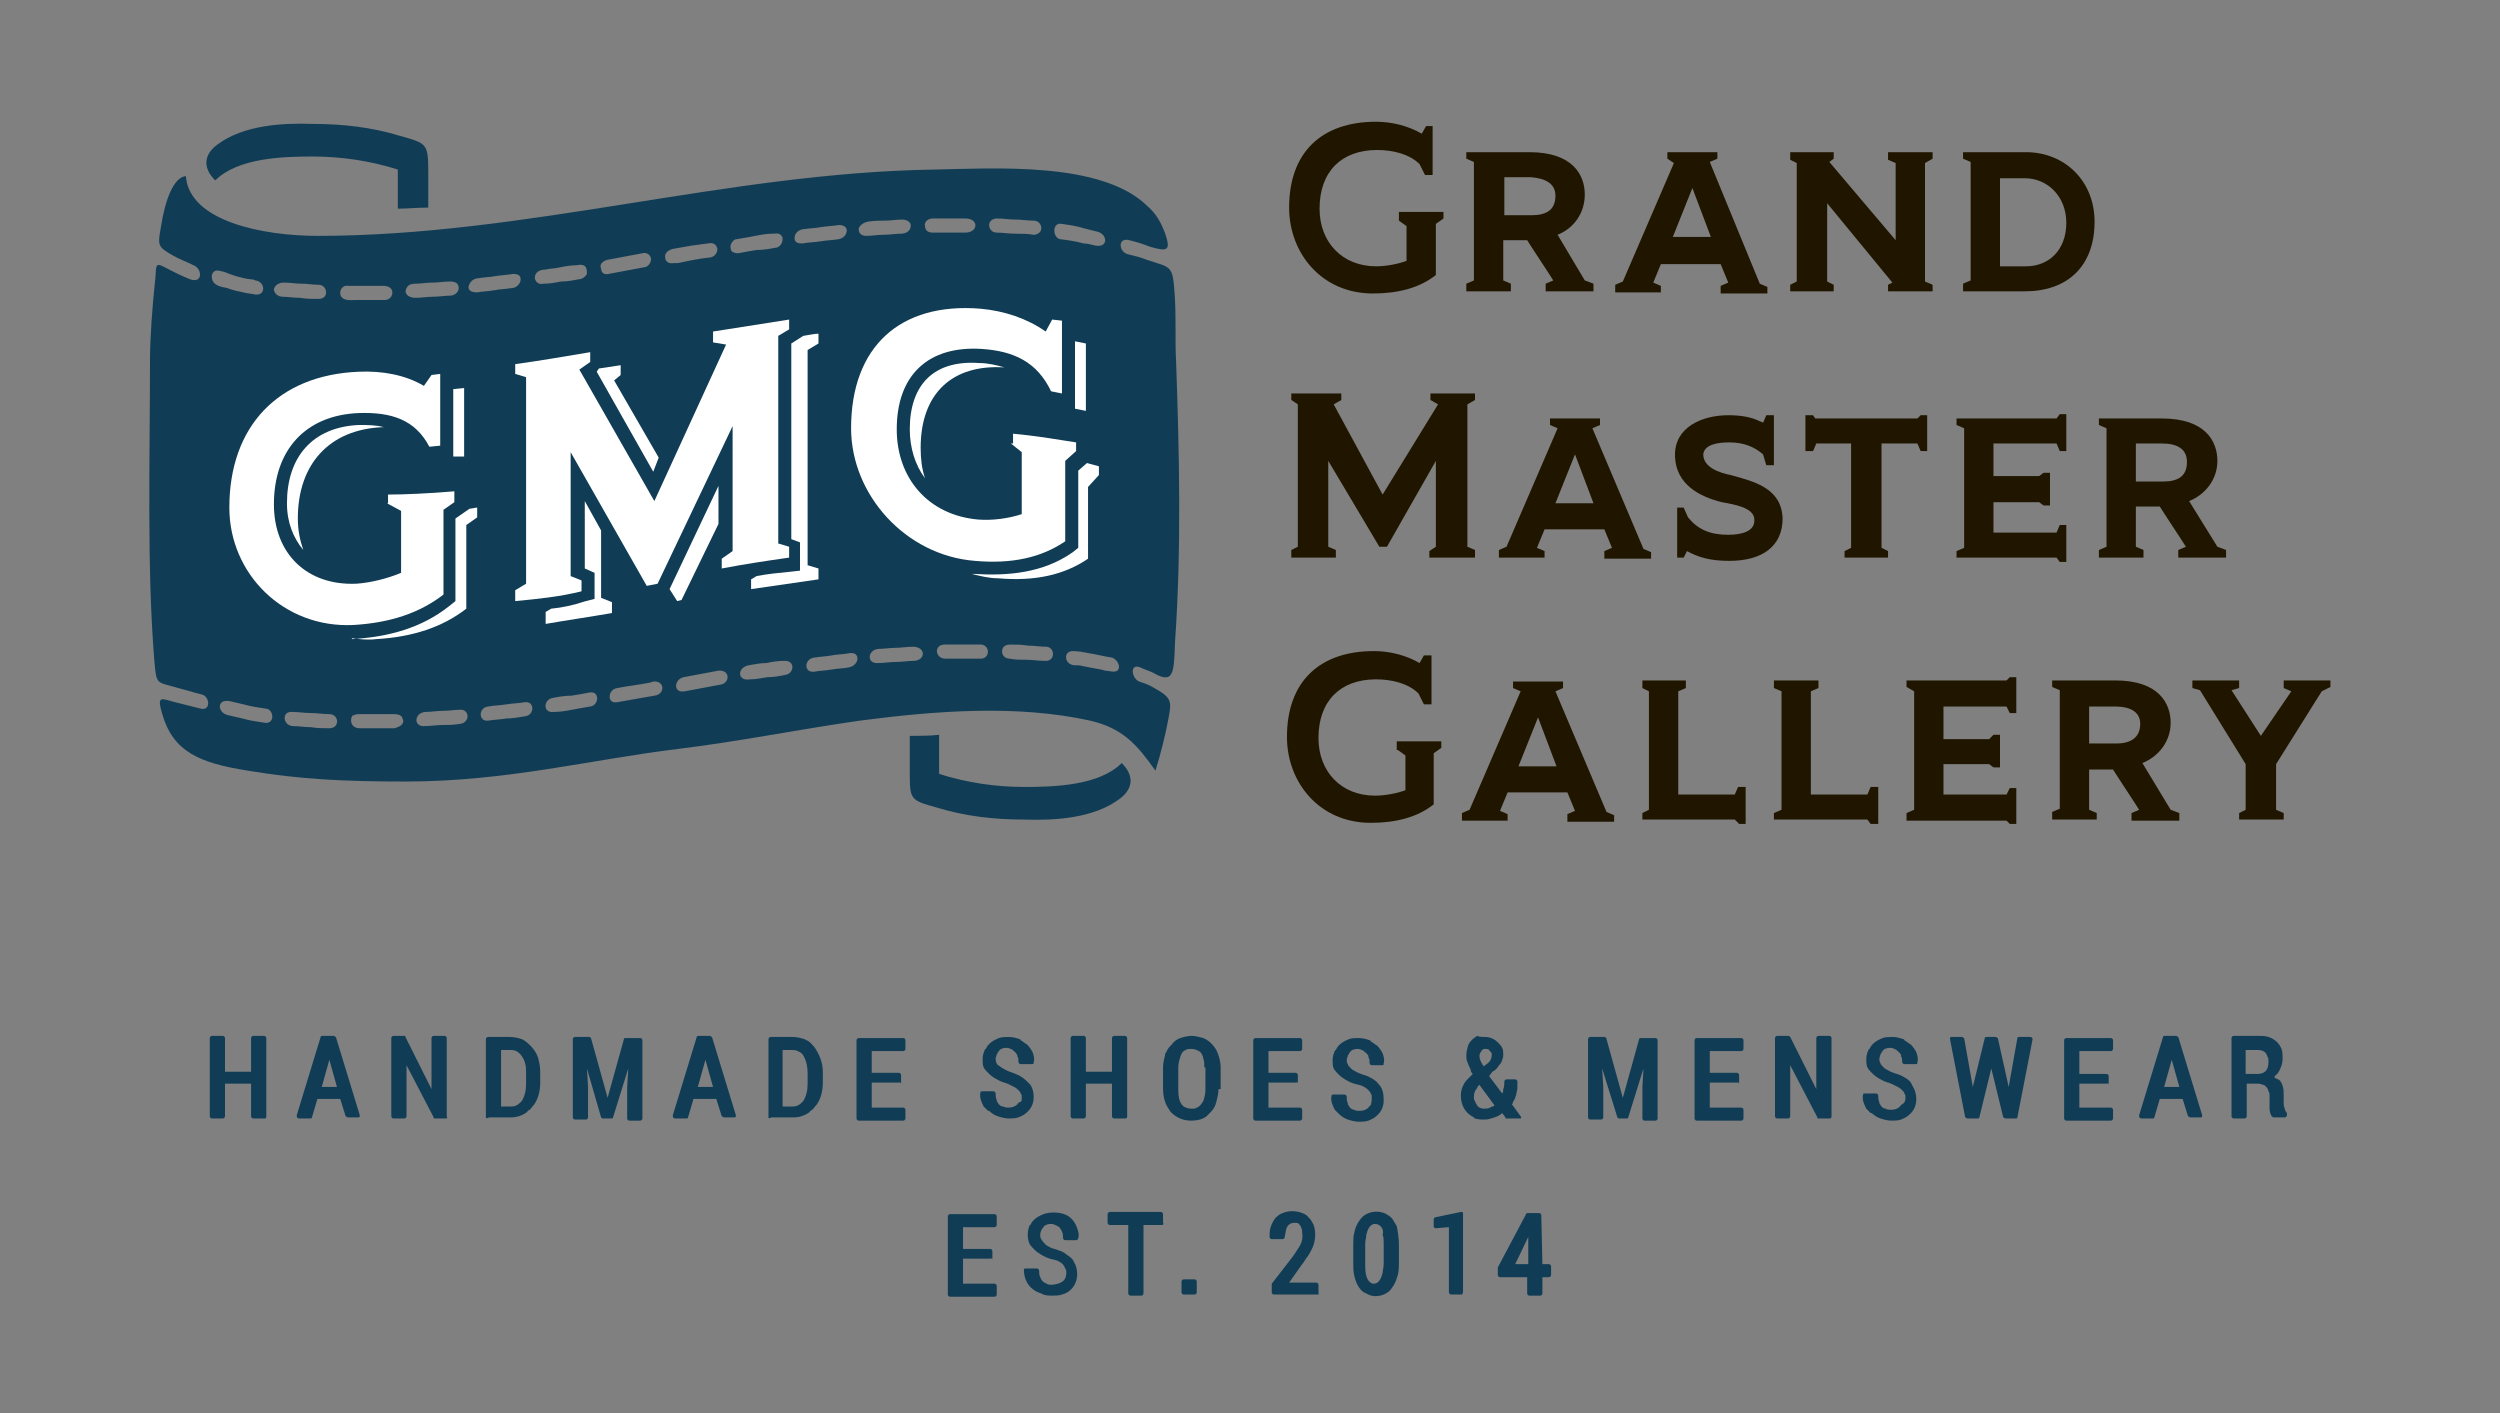 <?xml version="1.0" encoding="UTF-8" standalone="no"?> <!-- Generator: Adobe Illustrator 20.1.0, SVG Export Plug-In . SVG Version: 6.00 Build 0) --> <svg xmlns="http://www.w3.org/2000/svg" xmlns:xlink="http://www.w3.org/1999/xlink" id="Layer_3" x="0px" y="0px" viewBox="0 0 230 130" style="enable-background:new 0 0 230 130;" xml:space="preserve"><rect x="0" y="0" width="230" height="130" fill="#808080" stroke="none"/> <style type="text/css"> .st0{fill-rule:evenodd;clip-rule:evenodd;fill:#201600;} .st1{fill-rule:evenodd;clip-rule:evenodd;fill:#103D55;} .st2{fill:#103D55;} .st3{fill:#FFFFFF;} </style> <g id="Слой_1"> <g> <path class="st0" d="M128.6,69l0.7,0.5v3.2c-0.8,0.3-1.9,0.5-2.8,0.5c-3.1,0-5.2-2.2-5.2-5.3c0-3.4,2-5.4,5.3-5.4 c1.5,0,3,0.4,3.9,1.3l0.5,1h0.7v-4.5H131l-0.4,0.7c-1.2-0.7-2.7-1.1-4.2-1.1c-5,0-8,2.8-8,7.9c0,4.2,3,7.9,7.7,7.9 c2.3,0,4.3-0.5,5.8-1.7c0-1.9,0-2.8,0-4.7l0.7-0.5v-0.6h-4.1V69z"></path> <path class="st0" d="M146.5,39.4l0.7-0.3v-0.6h-4.6v0.6l0.7,0.3l-4.7,10.9l-0.7,0.3v0.7l4.2,0v-0.6l-0.7-0.3l0.7-1.7l5.5,0 l0.7,1.7l-0.7,0.3v0.7l4.3,0v-0.6l-0.7-0.3L146.5,39.4L146.5,39.4z M143.1,46.3l1.8-4.5l1.7,4.5H143.1z"></path> <path class="st0" d="M143.1,63.6l0.7-0.3v-0.6h-4.6v0.6l0.7,0.3l-4.7,10.9l-0.7,0.3v0.7l4.2,0v-0.6l-0.7-0.3l0.7-1.7l5.5,0 l0.7,1.7l-0.7,0.3v0.7l4.3,0v-0.6l-0.7-0.3L143.1,63.6L143.1,63.6z M139.7,70.5l1.8-4.5l1.7,4.5H139.7z"></path> <path class="st0" d="M128.7,20.3l0.7,0.5V24c-0.8,0.3-1.9,0.5-2.8,0.5c-3.1,0-5.2-2.2-5.2-5.3c0-3.4,2-5.4,5.3-5.4 c1.5,0,3,0.4,3.9,1.3l0.5,1h0.7v-4.5h-0.6l-0.4,0.7c-1.2-0.7-2.7-1.1-4.2-1.1c-5,0-8,2.8-8,7.9c0,4.2,3,7.9,7.7,7.9 c2.3,0,4.3-0.5,5.8-1.7c0-1.9,0-2.8,0-4.7l0.7-0.5v-0.6h-4.1V20.3z"></path> <path class="st0" d="M143.3,21.6c1.5-0.6,2.5-2,2.5-3.7c0-1.8-1.1-3.9-5.1-3.9l-5.8,0v0.6l0.7,0.3v10.9l-0.7,0.3v0.7l4.1,0v-0.7 l-0.7-0.3v-3.7h2.2c0.3,0.5,2.1,3.2,2.4,3.7l-0.7,0.3v0.7l4.4,0v-0.7l-0.8-0.3L143.3,21.6L143.3,21.6z M143.1,18 c0,1.3-0.8,1.8-2.2,1.8h-2.5v-3.5h2.4C142.2,16.4,143.1,16.9,143.1,18L143.1,18z"></path> <polygon class="st0" points="177.1,15 177.8,14.6 177.8,14 173.7,14 173.7,14.7 174.4,15 174.4,22.1 168.3,14.9 168.7,14.6 168.7,14 164.7,14 164.7,14.7 165.3,15 165.3,25.9 164.7,26.2 164.7,26.8 168.7,26.8 168.7,26.2 168.1,25.9 168.1,18.7 174.1,26 173.7,26.2 173.7,26.8 177.8,26.8 177.8,26.2 177.1,25.9 "></polygon> <path class="st0" d="M186.4,14h-5.8v0.6l0.7,0.3v10.9l-0.7,0.3v0.7h5.7c3.9,0,6.4-2.3,6.4-6.4C192.7,16.6,189.9,14,186.4,14 L186.4,14L186.4,14z M184,16.4h2.3c2,0,3.8,1.6,3.8,4.1c0,2.5-1.6,4-3.7,4H184V16.4z"></path> <polygon class="st0" points="135,37.2 135.7,36.8 135.7,36.2 131.6,36.2 131.6,36.8 132.3,37.2 127.2,45.5 122.7,37.2 123.4,36.8 123.4,36.2 118.8,36.2 118.8,36.8 119.4,37.2 119.4,50.3 118.8,50.6 118.8,51.3 122.9,51.3 122.9,50.6 122.2,50.3 122.2,42.4 126.9,50.3 127.6,50.3 132.1,42.4 132.1,50.3 131.5,50.7 131.5,51.3 135.7,51.3 135.7,50.6 135,50.3 "></polygon> <path class="st0" d="M159.2,43.7c-1-0.2-2.5-0.7-2.5-1.9c0.1-0.9,1.3-1.1,2.4-1.1c1.3,0,2.3,0.4,3.1,1.1l0.3,1h0.7v-4.6h-0.7 l-0.3,0.7c-0.1-0.1-0.1-0.1-0.2-0.1c-0.8-0.4-1.7-0.6-3-0.6c-2.4,0-5,1.1-4.9,3.8c0.1,2.6,2.3,3.7,4.3,4.2c1.1,0.2,3.1,0.5,3,1.7 c0,1-1.2,1.3-2.4,1.3c-1.7,0-2.8-0.5-3.7-1.6l-0.4-0.9h-0.6l0,4.6h0.6l0.3-0.6c1.1,0.6,2.2,0.9,3.9,0.9c3.1,0,4.9-1.4,4.9-3.9 C163.9,44.9,161.4,44.3,159.2,43.7L159.2,43.7z"></path> <polygon class="st0" points="176.7,38.2 176.4,38.5 167,38.5 166.8,38.2 166.1,38.2 166.1,41.5 166.8,41.5 167.1,40.8 170.3,40.8 170.3,50.4 169.7,50.7 169.7,51.3 173.7,51.3 173.7,50.7 173.1,50.4 173.1,40.8 176.4,40.8 176.7,41.5 177.3,41.5 177.3,38.2 "></polygon> <polygon class="st0" points="189.5,38.1 189.2,38.5 180,38.5 180,39.1 180.7,39.4 180.7,50.4 180,50.7 180,51.3 189.2,51.3 189.5,51.7 190.1,51.7 190.1,48.3 189.5,48.3 189.2,49 183.4,49 183.4,46.2 187.6,46.2 188,46.5 188.6,46.5 188.6,43.5 188,43.5 187.6,43.8 183.4,43.8 183.4,40.8 189.2,40.8 189.5,41.5 190.1,41.5 190.1,38.1 "></polygon> <polygon class="st0" points="159.9,72.4 159.6,73.1 154.4,73.1 154.4,63.6 155.1,63.3 155.1,62.6 151.1,62.6 151.1,63.3 151.7,63.6 151.7,74.5 151.1,74.8 151.1,75.4 159.6,75.4 160,75.8 160.6,75.8 160.6,72.4 "></polygon> <polygon class="st0" points="210.1,62.6 210.1,63.3 210.8,63.6 208,67.7 205.3,63.5 206,63.3 206,62.6 201.7,62.6 201.7,63.3 202.4,63.5 206.6,70.3 206.6,74.5 206,74.8 206,75.4 210.1,75.4 210.1,74.8 209.4,74.5 209.4,70.3 213.6,63.6 214.4,63.2 214.4,62.6 "></polygon> <polygon class="st0" points="172.1,72.4 171.8,73.1 166.6,73.1 166.6,63.6 167.3,63.3 167.3,62.6 163.2,62.6 163.2,63.3 163.9,63.6 163.9,74.5 163.2,74.8 163.2,75.4 171.8,75.4 172.1,75.8 172.8,75.8 172.8,72.4 "></polygon> <path class="st0" d="M157.3,14.9l0.7-0.3V14h-4.6v0.6L154,15l-4.7,10.9l-0.7,0.3v0.7l4.2,0v-0.6l-0.7-0.3l0.7-1.7l5.5,0l0.7,1.7 l-0.7,0.3v0.7l4.3,0v-0.6l-0.7-0.3L157.3,14.9L157.3,14.9z M153.9,21.8l1.8-4.5l1.7,4.5H153.9z"></path> <polygon class="st0" points="184.9,62.3 184.6,62.6 175.4,62.6 175.4,63.2 176.1,63.6 176.1,74.5 175.4,74.8 175.4,75.5 184.6,75.5 184.9,75.8 185.5,75.8 185.5,72.5 184.9,72.5 184.6,73.1 178.8,73.1 178.8,70.3 183,70.3 183.4,70.6 184,70.6 184,67.6 183.4,67.6 183,68 178.8,68 178.8,65 184.6,65 184.9,65.6 185.5,65.6 185.5,62.3 "></polygon> <path class="st0" d="M197.1,70.2c1.5-0.6,2.6-2,2.6-3.7c0-1.8-1.1-3.9-5.1-3.9l-5.8,0v0.6l0.7,0.3v10.9l-0.7,0.3v0.7l4.1,0v-0.6 l-0.7-0.3v-3.7h2.2c0.3,0.5,2.1,3.2,2.4,3.7l-0.7,0.3v0.7l4.4,0v-0.7l-0.8-0.3L197.1,70.2L197.1,70.2z M196.9,66.6 c0,1.2-0.8,1.8-2.2,1.8h-2.5V65h2.4C196,65,196.9,65.5,196.9,66.6L196.9,66.6z"></path> <path class="st0" d="M201.4,46.1c1.5-0.6,2.6-2,2.6-3.7c0-1.8-1.1-3.9-5.1-3.9l-5.8,0v0.6l0.7,0.3v10.9l-0.7,0.3v0.7l4.1,0v-0.7 l-0.7-0.3v-3.7h2.2c0.3,0.5,2.1,3.2,2.4,3.7l-0.7,0.3v0.7l4.4,0v-0.7l-0.8-0.3L201.4,46.1L201.4,46.1z M201.2,42.5 c0,1.3-0.8,1.8-2.2,1.8h-2.5v-3.5h2.4C200.3,40.8,201.2,41.3,201.2,42.5L201.2,42.5z"></path> <path class="st1" d="M29.6,100H31l-0.7-2.5L29.6,100L29.6,100z M139.4,116.3h1.2v-2.5L139.4,116.3L139.4,116.3z M141.9,116.3h0.6 c0.1,0,0.2,0.1,0.2,0.2v0.8c0,0.1-0.1,0.2-0.2,0.2h-0.6v1.5c0,0.1-0.1,0.2-0.2,0.2h-1c-0.1,0-0.2-0.1-0.2-0.2v-1.5h-2.5 c-0.1,0-0.2-0.1-0.2-0.2v-0.6c0,0,0-0.1,0-0.1l2.6-4.9c0-0.1,0.1-0.1,0.2-0.1h1c0.1,0,0.2,0.1,0.2,0.2L141.9,116.3L141.9,116.3z M134.5,119.1h-1c-0.1,0-0.2-0.1-0.2-0.2v-6l-1.2,0.1c-0.1,0-0.2-0.1-0.2-0.1c0-0.2,0-0.4,0-0.7c0-0.1,0.1-0.2,0.1-0.2l2.4-0.5 c0.1,0,0.2,0,0.2,0.1c0,0,0,0,0,0v7.2C134.6,119,134.5,119.1,134.5,119.1L134.5,119.1L134.5,119.1z M127,112.8 c-0.1-0.1-0.3-0.2-0.5-0.2c-0.5,0-0.7,0.6-0.8,1c0,0.3-0.1,0.5-0.1,0.8v1.9c0,0.5,0,1.4,0.5,1.7c0.1,0.1,0.2,0.1,0.3,0.1 c0.5,0,0.7-0.6,0.8-1c0-0.2,0.1-0.5,0.1-0.8v-1.9c0-0.3,0-0.6-0.1-0.8C127.3,113.3,127.2,113,127,112.8L127,112.8L127,112.8z M128.7,114.5v1.6c0,0.5,0,1-0.2,1.5c-0.1,0.4-0.4,0.9-0.7,1.2c-0.6,0.5-1.5,0.6-2.1,0.2c-0.3-0.1-0.5-0.3-0.7-0.6 c-0.2-0.3-0.3-0.6-0.4-1c-0.1-0.4-0.1-0.8-0.1-1.3v-1.6c0-0.4,0-0.8,0.1-1.1c0.1-0.6,0.4-1.1,0.8-1.5c0.6-0.5,1.6-0.6,2.3-0.1 c0.2,0.1,0.4,0.3,0.5,0.5c0.1,0.2,0.2,0.3,0.3,0.5C128.6,113.3,128.7,113.9,128.7,114.5L128.7,114.5z M121.2,119.1h-4 c-0.1,0-0.2-0.1-0.2-0.2v-0.7c0,0,0-0.1,0-0.1l1.4-1.8c0.4-0.5,0.7-0.9,1-1.4c0.3-0.4,0.5-0.9,0.4-1.5c0-0.3-0.1-0.6-0.3-0.8l0,0 c-0.1-0.1-0.2-0.1-0.4-0.1c-0.5,0-0.7,0.3-0.8,0.7c0,0.2-0.1,0.4-0.1,0.6c0,0.1-0.1,0.2-0.2,0.2l-1,0c-0.1,0-0.2-0.1-0.2-0.2 c0-0.3,0-0.6,0.1-0.9c0.1-0.3,0.2-0.5,0.4-0.8c0.2-0.2,0.4-0.4,0.7-0.5c0.7-0.3,1.6-0.2,2.2,0.2c0.2,0.2,0.4,0.4,0.5,0.6 c0.2,0.3,0.3,0.7,0.3,1.2c0,0.4-0.1,0.9-0.3,1.3l0,0c-0.1,0.2-0.2,0.4-0.4,0.7c-0.2,0.2-0.3,0.5-0.5,0.7l-1.2,1.7h2.5 c0.1,0,0.2,0.1,0.2,0.2v0v0.8C121.4,119,121.3,119.1,121.2,119.1L121.2,119.1L121.2,119.1z M109.9,119.1h-1 c-0.1,0-0.2-0.1-0.2-0.2v-1c0-0.1,0.1-0.2,0.2-0.2h0h1c0.1,0,0.2,0.1,0.2,0.2l0,0v1C110.1,119,110,119.1,109.9,119.1L109.9,119.1 L109.9,119.1z M106.9,112.7h-1.7v6.3c0,0.1-0.1,0.2-0.2,0.2h-1c-0.1,0-0.2-0.1-0.2-0.2v-6.3h-1.7c-0.1,0-0.2-0.1-0.2-0.2v-0.8 c0-0.1,0.1-0.2,0.2-0.2h0h4.7c0.1,0,0.2,0.1,0.2,0.2v0v0.8C107.1,112.6,107,112.7,106.9,112.7L106.9,112.7L106.9,112.7z M98.1,117.1c0-0.2,0-0.3-0.1-0.4c-0.1-0.3-0.3-0.5-0.5-0.6c-0.3-0.2-0.6-0.2-0.9-0.3c-0.1,0-0.2-0.1-0.3-0.1h0 c-0.4-0.2-0.8-0.4-1.1-0.7c-0.2-0.2-0.4-0.4-0.5-0.6c-0.2-0.5-0.2-1.1,0-1.6c0,0,0-0.1,0.1-0.1c0.2-0.5,0.7-0.8,1.2-1 c0.6-0.2,1.3-0.2,1.9,0c0.6,0.2,1,0.7,1.2,1.3c0.1,0.3,0.2,0.6,0.1,0.9c0,0.1-0.1,0.2-0.2,0.2l0,0h-1c-0.1,0-0.2-0.1-0.2-0.2h0v0 h0c0-0.2,0-0.4-0.1-0.6v0c-0.1-0.2-0.2-0.4-0.4-0.5l0,0c-0.2-0.1-0.4-0.2-0.6-0.2c-0.3,0-0.6,0.1-0.7,0.3l0,0 c-0.2,0.2-0.3,0.5-0.3,0.7c0,0.1,0,0.3,0.1,0.4c0.1,0.2,0.2,0.3,0.4,0.5c0.1,0.1,0.3,0.2,0.5,0.3c0.2,0.1,0.4,0.1,0.6,0.2 c0.3,0.1,0.6,0.2,0.8,0.4c0.3,0.2,0.6,0.4,0.7,0.7c0.2,0.3,0.3,0.7,0.3,1.1c0,1-0.6,1.7-1.4,1.9c-0.3,0.1-0.6,0.1-0.9,0.1 c-0.3,0-0.7,0-1-0.2c-1-0.3-1.6-1.1-1.6-2.2c0,0,0,0,0,0l0,0l0,0c0-0.1,0.1-0.1,0.2-0.1h1c0.1,0,0.2,0.1,0.2,0.2v0v0 c0,0.2,0,0.4,0.1,0.6c0.1,0.3,0.3,0.5,0.6,0.6c0.1,0.1,0.3,0.1,0.5,0.1C97.7,118.1,98.1,117.8,98.1,117.1L98.1,117.1L98.1,117.1z M91.1,115.8h-2.5v2.3h2.9c0.1,0,0.2,0.1,0.2,0.2v0v0.8c0,0.1-0.1,0.2-0.2,0.2h-4.1c-0.1,0-0.2-0.1-0.2-0.2v-7.2 c0-0.1,0.1-0.2,0.2-0.2h0h4.1c0.1,0,0.2,0.1,0.2,0.2v0v0.8c0,0.1-0.1,0.2-0.2,0.2h-2.9v2h2.5c0.1,0,0.2,0.1,0.2,0.2v0v0.8 C91.3,115.7,91.2,115.8,91.1,115.8L91.1,115.8L91.1,115.8z M31.3,101.1h-2.1l-0.5,1.7c0,0.1-0.1,0.1-0.2,0.1v0h-1 c-0.1,0-0.2-0.1-0.2-0.2c0,0,0,0,0-0.1l2.2-7.2c0-0.1,0.1-0.1,0.2-0.1h1c0.1,0,0.1,0.1,0.2,0.1l2.2,7.2c0,0.1,0,0.2-0.1,0.2 c0,0,0,0,0,0v0h-1c-0.1,0-0.1-0.1-0.2-0.1L31.3,101.1L31.3,101.1z M41,102.9h-1c-0.1,0-0.1,0-0.1-0.1l0,0L37.4,98v4.7 c0,0.1-0.1,0.2-0.2,0.2h-1c-0.1,0-0.2-0.1-0.2-0.2v-7.2c0-0.1,0.1-0.2,0.2-0.2h0h1c0.1,0,0.1,0,0.1,0.1l2.4,4.8v-4.7 c0-0.1,0.1-0.2,0.2-0.2h0h1c0.1,0,0.2,0.1,0.2,0.2v0v7.2C41.2,102.9,41.1,102.9,41,102.9L41,102.9L41,102.9z M46.1,96.5v5.3h0.8 c0.2,0,0.4,0,0.6-0.1l0,0c0.2-0.1,0.3-0.2,0.5-0.4c0.3-0.5,0.4-1,0.4-1.6v-1v0l0,0c0-0.3,0-0.6-0.1-0.9l0,0 c-0.1-0.4-0.4-0.9-0.8-1.1c-0.2-0.1-0.4-0.1-0.6-0.1l0,0H46.1L46.1,96.5z M44.7,102.8v-7.2c0-0.1,0.1-0.2,0.2-0.2h0h2h0 c0.4,0,0.8,0.1,1.1,0.2v0v0c0.1,0,0.1,0.1,0.2,0.1l0,0c0.6,0.4,1.1,1,1.3,1.6c0.1,0.4,0.2,0.8,0.2,1.3v1c0,0.8-0.2,1.7-0.8,2.3 l0,0v0v0c-0.1,0.1-0.1,0.2-0.2,0.2c-0.1,0.1-0.2,0.1-0.2,0.2c-0.4,0.3-0.9,0.5-1.5,0.5l0,0h-2C44.8,102.9,44.7,102.9,44.7,102.8 L44.7,102.8L44.7,102.8z M54.4,95.6l1.5,5.4l1.5-5.4c0-0.1,0.1-0.1,0.2-0.1h1.3c0.1,0,0.2,0.1,0.2,0.2v0v7.2 c0,0.1-0.1,0.2-0.2,0.2h0h-1c-0.1,0-0.2-0.1-0.2-0.2l0,0V100v0l0.1-1.7l-1.4,4.5c0,0.1-0.1,0.1-0.2,0.1v0h-0.7 c-0.1,0-0.1,0-0.2-0.1L54,98.3l0.1,1.7v0l0,0v2.8c0,0.1-0.1,0.2-0.2,0.2h-1c-0.1,0-0.2-0.1-0.2-0.2v-7.2c0-0.1,0.1-0.2,0.2-0.2h0 h1.3C54.3,95.4,54.4,95.5,54.4,95.6L54.4,95.6L54.4,95.6z M64.2,100h1.4l-0.7-2.5L64.2,100L64.2,100z M65.9,101.1h-2.1l-0.5,1.7 c0,0.1-0.1,0.1-0.2,0.1v0h-1c-0.1,0-0.2-0.1-0.2-0.2c0,0,0,0,0-0.1l2.2-7.2c0-0.1,0.1-0.1,0.2-0.1h1c0.1,0,0.1,0.1,0.2,0.1 l2.2,7.2c0,0.1,0,0.2-0.1,0.2c0,0,0,0,0,0v0h-1c-0.1,0-0.1-0.1-0.2-0.1L65.9,101.1L65.9,101.1z M72,96.5v5.3h0.8 c0.2,0,0.4,0,0.6-0.1l0,0c0.2-0.1,0.3-0.2,0.5-0.4c0.3-0.5,0.4-1,0.4-1.6v-1v0h0c0-0.5-0.1-1.1-0.4-1.6c-0.1-0.2-0.3-0.3-0.5-0.4 c-0.2-0.1-0.4-0.1-0.6-0.1l0,0H72L72,96.5z M70.7,102.8v-7.2c0-0.1,0.1-0.2,0.2-0.2h0h2h0c0.4,0,0.8,0.1,1.1,0.2v0v0 c0.1,0,0.1,0.1,0.2,0.1h0c0.3,0.1,0.5,0.4,0.7,0.6c0.5,0.7,0.8,1.5,0.8,2.3v1c0,0.8-0.2,1.7-0.8,2.3v0l0,0v0 c-0.1,0.1-0.1,0.2-0.2,0.2c-0.1,0.1-0.2,0.1-0.2,0.2c-0.4,0.3-0.9,0.5-1.5,0.5l0,0h-2C70.7,102.9,70.7,102.9,70.7,102.8 L70.7,102.8L70.7,102.8z M82.7,99.6h-2.5v2.3h2.9c0.1,0,0.2,0.1,0.2,0.2v0v0.8c0,0.1-0.1,0.2-0.2,0.2H79c-0.1,0-0.2-0.1-0.2-0.2 v-7.2c0-0.1,0.1-0.2,0.2-0.2h0h4.1c0.1,0,0.2,0.1,0.2,0.2v0v0.8c0,0.1-0.1,0.2-0.2,0.2h-2.9v2h2.5c0.1,0,0.2,0.1,0.2,0.2v0v0.8 C82.8,99.5,82.7,99.6,82.7,99.6L82.7,99.6L82.7,99.6z M94,101c0-0.2,0-0.3-0.1-0.4c0-0.1-0.1-0.2-0.2-0.3v0 c-0.1-0.1-0.2-0.2-0.4-0.3c-0.2-0.1-0.4-0.2-0.6-0.3l0,0l0,0l0,0c-0.1,0-0.2-0.1-0.3-0.1c-0.1,0-0.2-0.1-0.3-0.1v0 c-0.4-0.2-0.8-0.4-1.1-0.7c-0.2-0.2-0.4-0.4-0.5-0.6c-0.1-0.2-0.1-0.5-0.1-0.8v0l0,0c0-0.3,0.1-0.6,0.2-0.8c0,0,0-0.1,0.1-0.1 c0.2-0.5,0.7-0.8,1.2-1c0.3-0.1,0.6-0.1,0.9-0.1v0h0v0c0.4,0,0.7,0.1,1,0.2c0,0,0.1,0,0.1,0.1h0c0.2,0.1,0.4,0.3,0.6,0.4l0,0 c0.2,0.2,0.4,0.5,0.5,0.7c0.1,0.3,0.2,0.6,0.1,0.9c0,0,0,0,0,0.1l0,0l0,0c0,0.1-0.1,0.1-0.2,0.1v0h-1c-0.1,0-0.2-0.1-0.2-0.2l0,0 v0l0,0c0-0.2,0-0.4-0.1-0.5v0l0,0c0,0,0,0,0-0.1v0c-0.1-0.2-0.2-0.3-0.3-0.4c0,0-0.1,0-0.1-0.1l0,0c-0.2-0.1-0.4-0.2-0.6-0.2 c-0.3,0-0.6,0.1-0.7,0.3l0,0c-0.1,0.1-0.1,0.2-0.2,0.3h0h0l0,0c0,0.1-0.1,0.3-0.1,0.4c0,0.3,0.1,0.6,0.4,0.7v0 c0,0,0.1,0.1,0.1,0.1c0.2,0.1,0.5,0.3,0.8,0.4l0,0h0l0,0c0.6,0.2,1.1,0.4,1.6,0.9l0,0l0,0l0,0v0h0c0.1,0.1,0.2,0.2,0.3,0.3 c0.2,0.3,0.3,0.7,0.3,1.1c0,0.6-0.2,1.1-0.7,1.5v0v0l0,0c-0.2,0.2-0.5,0.3-0.7,0.4c-0.3,0.1-0.6,0.1-0.9,0.1c-0.3,0-0.7-0.1-1-0.2 c-0.3-0.1-0.6-0.3-0.8-0.5l0,0l-0.1,0v0c-0.1-0.1-0.1-0.1-0.2-0.2l0,0l0,0c-0.1-0.1-0.1-0.1-0.2-0.2v0c-0.2-0.4-0.4-0.8-0.3-1.3 c0,0,0,0,0,0l0,0l0,0c0-0.1,0.1-0.1,0.2-0.1h1c0.1,0,0.2,0.1,0.2,0.2v0l0,0c0,0.2,0,0.4,0.1,0.6c0,0,0,0.1,0,0.1l0,0 c0.1,0.1,0.1,0.2,0.2,0.3l0,0c0.1,0.1,0.2,0.2,0.4,0.2c0.2,0.1,0.3,0.1,0.5,0.1c0.3,0,0.6-0.1,0.8-0.3l0,0l0,0l0,0 c0,0,0-0.1,0.1-0.1l0,0c0,0,0-0.1,0.1-0.1l0,0C94,101.4,94,101.2,94,101L94,101L94,101z M103.5,102.9h-1c-0.1,0-0.2-0.1-0.2-0.2 v-3h-2.4v3c0,0.1-0.1,0.2-0.2,0.2h-1c-0.1,0-0.2-0.1-0.2-0.2v-7.2c0-0.1,0.1-0.2,0.2-0.2h0h1c0.1,0,0.2,0.1,0.2,0.2v0v3.1h2.4 v-3.1c0-0.1,0.1-0.2,0.2-0.2h0h1c0.1,0,0.2,0.1,0.2,0.2v0v7.2C103.7,102.9,103.6,102.9,103.5,102.9L103.5,102.9L103.5,102.9z M110.8,98.2L110.8,98.2L110.8,98.2c0-0.3,0-0.6-0.1-0.8c0,0,0-0.1,0-0.1l0,0c-0.1-0.3-0.2-0.5-0.4-0.6c-0.2-0.1-0.4-0.2-0.7-0.2 c-0.2,0-0.4,0-0.5,0.1c-0.3,0.1-0.4,0.3-0.5,0.6l0,0l0,0c-0.1,0.3-0.2,0.6-0.2,1.1v2c0,0.6,0.1,1,0.3,1.3l0,0c0,0,0.1,0.1,0.1,0.1 c0,0,0.1,0.1,0.1,0.1l0,0c0.2,0.1,0.4,0.2,0.7,0.2c0.2,0,0.4,0,0.5-0.1c0.3-0.1,0.4-0.3,0.6-0.6v0c0.1-0.3,0.2-0.6,0.2-1.1V98.2 L110.8,98.2z M112.1,100.2c0,0.4-0.1,0.8-0.2,1.2c-0.1,0.4-0.3,0.7-0.5,0.9l0,0v0c-0.1,0.1-0.1,0.1-0.2,0.2h0l0,0l0,0 c-0.1,0.1-0.1,0.1-0.2,0.2c-0.4,0.3-0.9,0.4-1.4,0.4l0,0c-0.8,0-1.4-0.3-1.9-0.8l0,0l0,0c-0.2-0.3-0.4-0.6-0.5-0.9 c-0.1-0.3-0.2-0.7-0.2-1.2l0,0v-2l0,0v0l0,0c0-0.4,0.1-0.8,0.2-1.2v0c0-0.1,0-0.1,0.1-0.2l0,0c0.1-0.3,0.3-0.5,0.5-0.7 c0.2-0.3,0.5-0.5,0.8-0.6c0.3-0.1,0.7-0.2,1-0.2h0v0c0.4,0,0.7,0.1,1.1,0.2c0.5,0.2,0.9,0.6,1.2,1.1v0l0,0c0.2,0.4,0.4,1,0.4,1.6 l0,0V100.2L112.1,100.2z M119.2,99.6h-2.5v2.3h2.9c0.1,0,0.2,0.1,0.2,0.2v0v0.8c0,0.1-0.1,0.2-0.2,0.2h-4.1 c-0.1,0-0.2-0.1-0.2-0.2v-7.2c0-0.1,0.1-0.2,0.2-0.2h0h4.1c0.1,0,0.2,0.1,0.2,0.2v0v0.8c0,0.1-0.1,0.2-0.2,0.2h-2.9v2h2.5 c0.1,0,0.2,0.1,0.2,0.2v0v0.8C119.4,99.5,119.3,99.6,119.2,99.6L119.2,99.6L119.2,99.6z M126.2,101c0-0.2,0-0.3-0.1-0.4 c0-0.1-0.1-0.2-0.2-0.3l0,0c-0.1-0.1-0.2-0.2-0.4-0.3c-0.3-0.2-0.6-0.2-0.9-0.3c-0.1,0-0.2-0.1-0.3-0.1v0 c-0.4-0.2-0.8-0.4-1.1-0.7c-0.2-0.2-0.4-0.4-0.5-0.6c-0.1-0.2-0.1-0.5-0.1-0.8v0l0,0c0-0.3,0.1-0.6,0.2-0.8c0,0,0-0.1,0.1-0.1 c0.2-0.5,0.7-0.8,1.2-1c0.3-0.1,0.6-0.1,0.9-0.1v0h0v0c0.4,0,0.7,0.1,1,0.2c0,0,0.1,0,0.1,0.1l0,0c0.2,0.1,0.4,0.3,0.6,0.4l0,0 c0.2,0.2,0.4,0.5,0.5,0.7c0.1,0.3,0.2,0.6,0.1,0.9c0,0,0,0,0,0.1l0,0l0,0c0,0.1-0.1,0.1-0.1,0.1v0h-1c-0.1,0-0.2-0.1-0.2-0.2l0,0 v0l0,0c0-0.2,0-0.4-0.1-0.5v0c0,0,0,0,0-0.1v0c0-0.1-0.1-0.2-0.2-0.3l0,0v0l0,0v0c0,0-0.1-0.1-0.1-0.1c0,0-0.1,0-0.1-0.1l0,0 c-0.2-0.1-0.4-0.2-0.6-0.2c-0.3,0-0.6,0.1-0.7,0.3l0,0c-0.1,0.1-0.1,0.2-0.2,0.3l0,0l0,0c0,0.1-0.1,0.3-0.1,0.4 c0,0.1,0,0.3,0.1,0.4c0,0.1,0.1,0.2,0.2,0.3l0,0c0,0,0.1,0.1,0.1,0.1v0c0,0,0.1,0.1,0.1,0.1c0.2,0.1,0.5,0.3,0.8,0.4l0,0h0l0,0 c0.1,0,0.2,0.1,0.3,0.1c0.1,0,0.2,0.1,0.3,0.1l0,0l0,0l0,0c0.4,0.2,0.8,0.4,1,0.7l0,0l0,0l0,0l0,0c0.4,0.4,0.5,0.9,0.5,1.5 c0,0.6-0.2,1.1-0.7,1.5l0,0v0l0,0c-0.2,0.2-0.5,0.3-0.7,0.4c-0.3,0.1-0.6,0.1-0.9,0.1c-0.3,0-0.7-0.1-1-0.2 c-0.3-0.1-0.6-0.3-0.8-0.5l0,0l0,0l0,0c-0.1-0.1-0.1-0.1-0.2-0.2l0,0c-0.1-0.1-0.1-0.1-0.2-0.2v0c-0.2-0.4-0.4-0.8-0.3-1.3 c0,0,0,0,0,0h0l0,0c0-0.1,0.1-0.1,0.2-0.1h1c0.1,0,0.2,0.1,0.2,0.2v0v0c0,0.2,0,0.4,0.1,0.6c0,0,0,0.1,0,0.1l0,0 c0.1,0.1,0.1,0.2,0.2,0.3l0,0c0.1,0.1,0.2,0.2,0.4,0.2c0.1,0.1,0.3,0.1,0.5,0.1c0.3,0,0.6-0.1,0.8-0.3l0,0l0,0l0,0 c0,0,0-0.1,0.1-0.1l0,0c0,0,0-0.1,0.1-0.1l0,0C126.2,101.4,126.2,101.2,126.2,101L126.2,101L126.2,101z M136.5,102 c0.2,0,0.4,0,0.6-0.1l0,0c0.1-0.1,0.3-0.1,0.4-0.2l-1.4-1.9c-0.1,0.1-0.2,0.2-0.2,0.3c-0.2,0.2-0.3,0.5-0.3,0.8l0,0 c0,0.2,0,0.3,0.1,0.4l0,0c0,0.1,0.1,0.2,0.2,0.4C136,101.9,136.3,102,136.5,102L136.5,102z M147.8,95.6l1.5,5.4l1.5-5.4 c0-0.1,0.1-0.1,0.2-0.1h1.3c0.1,0,0.2,0.1,0.2,0.2v0v7.2c0,0.1-0.1,0.2-0.2,0.2h0h-1c-0.1,0-0.2-0.1-0.2-0.2h0V100l0,0l0.1-1.7 l-1.4,4.5c0,0.1-0.1,0.1-0.2,0.1v0H149c-0.1,0-0.1,0-0.2-0.1l-1.4-4.5l0.1,1.7v0v2.8c0,0.1-0.1,0.2-0.2,0.2h-1 c-0.1,0-0.2-0.1-0.2-0.2v-7.2c0-0.1,0.1-0.2,0.2-0.2h0h1.3C147.7,95.4,147.8,95.5,147.8,95.6L147.8,95.6L147.8,95.6z M159.8,99.6 h-2.5v2.3h2.9c0.1,0,0.2,0.1,0.2,0.2v0v0.8c0,0.1-0.1,0.2-0.2,0.2h-4.1c-0.1,0-0.2-0.1-0.2-0.2v-7.2c0-0.1,0.1-0.2,0.2-0.2h0h4.1 c0.1,0,0.2,0.1,0.2,0.2v0v0.8c0,0.1-0.1,0.2-0.2,0.2h-2.9v2h2.5c0.1,0,0.2,0.1,0.2,0.2v0v0.8C159.9,99.5,159.9,99.6,159.8,99.6 L159.8,99.6L159.8,99.6z M168.3,102.9h-1c-0.1,0-0.1,0-0.1-0.1h0l-2.5-4.8v4.7c0,0.1-0.1,0.2-0.2,0.2h-1c-0.1,0-0.2-0.1-0.2-0.2 v-7.2c0-0.1,0.1-0.2,0.2-0.2h0h1c0.1,0,0.1,0,0.2,0.1l2.4,4.8v-4.7c0-0.1,0.1-0.2,0.2-0.2h0h1c0.1,0,0.2,0.1,0.2,0.2v0v7.2 C168.5,102.9,168.4,102.9,168.3,102.9L168.3,102.9L168.3,102.9z M175.3,101c0-0.2,0-0.3-0.1-0.4c0-0.1-0.1-0.2-0.2-0.3v0 c-0.1-0.1-0.2-0.2-0.4-0.3c-0.2-0.1-0.4-0.2-0.6-0.3h0l0,0h0c-0.1,0-0.2-0.1-0.3-0.1c-0.1,0-0.2-0.1-0.3-0.1l0,0 c-0.4-0.2-0.8-0.4-1.1-0.7c-0.2-0.2-0.4-0.4-0.5-0.6c-0.1-0.2-0.1-0.5-0.1-0.8v0l0,0c0-0.3,0.1-0.6,0.2-0.8c0,0,0-0.1,0.1-0.1 c0.2-0.5,0.7-0.8,1.2-1c0.3-0.1,0.6-0.1,0.9-0.1v0h0v0c0.4,0,0.7,0.1,1,0.2c0,0,0.1,0,0.1,0.1l0,0c0.2,0.1,0.4,0.3,0.6,0.4l0,0 c0.2,0.2,0.4,0.5,0.5,0.7c0.1,0.3,0.2,0.6,0.1,0.9c0,0,0,0,0,0.1l0,0l0,0c0,0.1-0.1,0.1-0.2,0.1v0h-1c-0.1,0-0.2-0.1-0.2-0.2l0,0 v0c0-0.2,0-0.4-0.1-0.5v0c0,0,0,0,0-0.1v0c0-0.1-0.1-0.2-0.2-0.3l0,0v0l0,0v0c0,0-0.1-0.1-0.1-0.1c0,0-0.1,0-0.1-0.1h0 c-0.2-0.1-0.4-0.2-0.6-0.2c-0.3,0-0.6,0.1-0.7,0.3l0,0c-0.1,0.1-0.1,0.2-0.2,0.3l0,0v0c0,0.1-0.1,0.3-0.1,0.4c0,0.1,0,0.3,0.1,0.4 c0,0.1,0.1,0.2,0.2,0.3l0,0c0,0,0.1,0.1,0.1,0.1v0c0,0,0.1,0.1,0.1,0.1c0.2,0.1,0.5,0.3,0.8,0.4l0,0l0,0l0,0 c0.1,0,0.2,0.1,0.3,0.1c0.1,0,0.2,0.1,0.3,0.1l0,0l0,0c0.4,0.2,0.8,0.4,1,0.7l0,0l0,0l0,0l0,0c0,0.1,0.1,0.1,0.1,0.2 c0,0.1,0.1,0.1,0.1,0.2c0.2,0.3,0.3,0.7,0.3,1.1c0,0.6-0.2,1.1-0.7,1.5l0,0v0l0,0c-0.2,0.2-0.5,0.3-0.7,0.4 c-0.3,0.1-0.6,0.1-0.9,0.1c-0.3,0-0.7-0.1-1-0.2c-0.3-0.1-0.6-0.3-0.8-0.5l0,0l-0.1,0l0,0c-0.1-0.1-0.1-0.1-0.2-0.2l0,0 c-0.1-0.1-0.1-0.1-0.2-0.2v0c-0.2-0.4-0.4-0.8-0.3-1.3c0,0,0,0,0,0l0,0l0,0c0-0.1,0.1-0.1,0.2-0.1h1c0.1,0,0.2,0.1,0.2,0.2v0v0 c0,0.2,0,0.4,0.1,0.6c0,0,0,0.1,0,0.1l0,0c0.1,0.1,0.1,0.2,0.2,0.3l0,0c0.1,0.1,0.2,0.2,0.4,0.2c0.1,0.1,0.3,0.1,0.5,0.1 c0.3,0,0.6-0.1,0.8-0.3l0,0l0,0l0,0c0,0,0-0.1,0.1-0.1v0c0,0,0-0.1,0.1-0.1l0,0C175.3,101.4,175.3,101.2,175.3,101L175.3,101 L175.3,101z M184.8,100l0.8-4.5c0-0.1,0.1-0.1,0.2-0.1h1c0.1,0,0.2,0.1,0.2,0.2c0,0,0,0,0,0l-1.4,7.2c0,0.1-0.1,0.1-0.2,0.1v0 h-0.9c-0.1,0-0.1-0.1-0.2-0.1l0,0l-1.1-4.5l-1.1,4.5c0,0.1-0.1,0.1-0.2,0.1v0H181c-0.1,0-0.1-0.1-0.2-0.1l-1.4-7.2 c0-0.1,0-0.2,0.1-0.2c0,0,0,0,0,0h1c0.1,0,0.1,0.1,0.2,0.1l0.8,4.5l1.1-4.5c0-0.1,0.1-0.1,0.2-0.1h0.8c0.1,0,0.1,0.1,0.2,0.1 L184.8,100L184.8,100z M193.8,99.7h-2.5v2.2h2.9c0.1,0,0.2,0.1,0.2,0.2v0v0.8c0,0.1-0.1,0.2-0.2,0.2h-4.1c-0.1,0-0.2-0.1-0.2-0.2 v-7.2c0-0.1,0.1-0.2,0.2-0.2h0h4.1c0.1,0,0.2,0.1,0.2,0.2v0v0.8c0,0.1-0.1,0.2-0.2,0.2h-2.9v2.1h2.5c0.1,0,0.2,0.1,0.2,0.2v0v0.8 C194,99.6,193.9,99.7,193.8,99.7L193.8,99.7L193.8,99.7z M199.1,100h1.4l-0.7-2.5L199.1,100L199.1,100z M200.8,101.1h-2.1 l-0.5,1.7c0,0.1-0.1,0.1-0.2,0.1v0h-1c-0.1,0-0.2-0.1-0.2-0.2c0,0,0,0,0-0.1l2.2-7.2c0-0.1,0.1-0.1,0.2-0.1h1 c0.1,0,0.1,0.1,0.2,0.1l2.2,7.2c0,0.1,0,0.2-0.1,0.2c0,0,0,0,0,0v0h-1c-0.1,0-0.1-0.1-0.2-0.1L200.8,101.1L200.8,101.1z M206.7,98.8h1c0.7,0,1-0.4,1-1.1v0c0-0.2,0-0.4-0.1-0.5c-0.1-0.4-0.4-0.6-0.9-0.6h-1.1V98.8L206.7,98.8z M24.3,102.9h-1 c-0.1,0-0.2-0.1-0.2-0.2v-3h-2.4v3c0,0.1-0.1,0.2-0.2,0.2h-1c-0.1,0-0.2-0.1-0.2-0.2v-7.2c0-0.1,0.1-0.2,0.2-0.2h0h1 c0.1,0,0.2,0.1,0.2,0.2v0v3.1h2.4v-3.1c0-0.1,0.1-0.2,0.2-0.2h0h1c0.1,0,0.2,0.1,0.2,0.2v0v7.2C24.5,102.9,24.4,102.9,24.3,102.9 L24.3,102.9L24.3,102.9z M136.3,96.7L136.3,96.7L136.3,96.7c0-0.1,0.1-0.1,0.2-0.2l0,0c0.1,0,0.1,0,0.2,0v0c0.1,0,0.2,0,0.3,0.1 c0.1,0.1,0.1,0.2,0.2,0.2l0,0l0,0l0,0c0.1,0.3,0,0.7-0.2,0.9l0,0l0,0h0l-0.1,0.1l0,0l-0.4,0.3c-0.1-0.1-0.1-0.2-0.2-0.3v0l0,0 C136.1,97.4,136,97,136.3,96.7L136.3,96.7L136.3,96.7z M136.6,95.4L136.6,95.4c0.5,0,0.9,0.2,1.2,0.5c0.2,0.2,0.3,0.3,0.4,0.5 c0.1,0.2,0.1,0.4,0.1,0.6h0c0,0.2,0,0.3-0.1,0.5v0l0,0c0,0.1-0.1,0.3-0.2,0.4l0,0c-0.1,0.1-0.2,0.3-0.3,0.4 c-0.1,0.1-0.2,0.2-0.4,0.3L137,99l1.2,1.6c0.1-0.1,0.1-0.3,0.1-0.4l0,0c0.1-0.2,0.1-0.5,0.1-0.7c0-0.1,0.1-0.2,0.2-0.2h0h0.8 c0.1,0,0.2,0.1,0.2,0.2l0,0c0,0.2,0,0.4,0,0.6v0v0c0,0.2-0.1,0.4-0.1,0.6l0,0l0,0v0c-0.1,0.2-0.1,0.4-0.2,0.5l0,0 c-0.1,0.1-0.1,0.3-0.2,0.4l0.8,1.1c0.1,0.1,0,0.2,0,0.2c0,0-0.1,0-0.1,0v0h-1.2c-0.1,0-0.1,0-0.1-0.1l-0.3-0.4 c-0.2,0.2-0.4,0.3-0.7,0.4l0,0c-0.3,0.1-0.6,0.2-0.9,0.2h0v0c-0.3,0-0.6,0-0.9-0.1c0,0-0.1,0-0.1-0.1l0,0c-0.8-0.4-1.2-1.1-1.2-2 l0,0c0-0.4,0.1-0.8,0.3-1.1l0,0c0.1-0.2,0.2-0.3,0.4-0.5c0.1-0.1,0.3-0.3,0.4-0.4c-0.1-0.1-0.2-0.2-0.2-0.4 c-0.1-0.2-0.2-0.4-0.3-0.7v0v0l0,0c-0.1-0.2-0.1-0.4-0.1-0.6v0l0,0c0-0.3,0.1-0.7,0.2-1c0.2-0.4,0.5-0.6,0.8-0.8 C136.1,95.4,136.4,95.4,136.6,95.4L136.6,95.4L136.6,95.4L136.6,95.4z M206.7,99.8v2.9c0,0.1-0.1,0.2-0.2,0.2h-1 c-0.1,0-0.2-0.1-0.2-0.2v-7.2c0-0.1,0.1-0.2,0.2-0.2h0h2.2c0.4,0,0.7,0,1,0.1c0.6,0.2,1,0.6,1.2,1.1c0.1,0.3,0.1,0.6,0.1,0.9 c0,0.4-0.1,0.7-0.3,1.1c-0.1,0.2-0.2,0.3-0.3,0.4l0,0c-0.3,0.2-0.1,0.3,0.2,0.4c0.2,0.1,0.3,0.3,0.4,0.6c0.1,0.3,0.1,0.5,0.1,0.9 l0,0v0.6c0,0.2,0,0.4,0.1,0.6c0,0.1,0.1,0.3,0.2,0.4c0,0,0,0.1,0,0.1l0,0v0.1c0,0.1-0.1,0.2-0.2,0.2h-1c-0.3,0-0.4-0.6-0.4-0.8v0 v0c0-0.4,0-0.7,0-1.1c0-0.2,0-0.4-0.1-0.5v0c0-0.1-0.1-0.3-0.2-0.4v0v0c-0.1-0.1-0.2-0.2-0.3-0.2h0l0,0c-0.1,0-0.2-0.1-0.4-0.1 H206.7z"></path> <path class="st1" d="M13.8,33c0,9.2-0.3,19.2,0.4,27.8c0.2,2.3,0.2,1.9,2.2,2.5h0c0.4,0.1,0.7,0.2,1.1,0.3 c0.3,0.1,0.7,0.2,1.1,0.3l0,0c0.7,0.2,0.8,1.5-0.1,1.3c-0.4-0.1-0.8-0.2-1.2-0.3c-0.4-0.1-0.8-0.2-1.2-0.3l0,0l0,0 c-1.2-0.3-1.7-0.7-1.2,1c1,3.6,3.5,4.6,7.9,5.3c4.8,0.8,8.8,1,14.5,1c9.3,0,16.9-2,25.1-3c5.7-0.7,11.1-1.8,16.7-2.6 c6.9-0.9,14.4-1.5,21.2,0c3,0.7,4.3,2.2,6,4.6c0.5-1.6,0.9-3.2,1.2-4.8c0.3-1.6,0.3-1.9-1.3-2.8c-0.5-0.3-0.8-0.4-1.4-0.6l0,0 c-0.7-0.3-0.9-1.7,0.1-1.3l0,0c0.4,0.2,0.8,0.3,1.2,0.5c1.9,1.1,1.9,0,2-2.8c0.6-8.6,0.4-17.3,0.1-25.9c-0.1-1.6,0-3.6-0.1-5.6 c-0.2-3.3-0.2-2.9-2.6-3.7c-0.8-0.3-0.9-0.3-1.7-0.5c-0.9-0.2-1-1.6,0.1-1.3c0.8,0.2,1.1,0.3,1.9,0.6c1.7,0.5,1.9,0.3,1.4-1.2 c-0.4-1.1-0.9-1.9-1.6-2.5c-4.2-4.2-14.2-3.5-19.7-3.4c-19.1,0.3-37.5,6.1-56.7,6.1c-4.9,0-11.8-1.3-12.1-5.5 c-1.1,0.1-1.9,2.1-2.3,4.7c-0.3,1.7-0.3,1.8,1.1,2.6c0.5,0.3,1.3,0.6,1.9,0.9c0.8,0.3,0.9,1.7-0.3,1.3c-3.2-1.3-3.1-2.1-3.2-0.2 C14,28.2,13.8,31.3,13.8,33L13.8,33z M101.7,61.7L101.7,61.7c-0.1,0-0.3-0.1-0.4-0.1c-0.5-0.1-1.1-0.2-1.6-0.3 c-0.3-0.1-0.6-0.1-0.9-0.1c-0.9-0.1-1-1.3-0.1-1.3c0.5,0,1,0.1,1.5,0.2c0.7,0.1,1.4,0.3,2.1,0.4c0.4,0.1,0.9,0.8,0.5,1.2 C102.5,61.9,102,61.7,101.7,61.7L101.7,61.7z M96.1,60.8c-0.6,0-1.1-0.1-1.6-0.1c-0.6,0-1.1,0-1.6-0.1c-0.9,0-1-1.3,0-1.3 c0.6,0,1.1,0,1.7,0.1c0.6,0,1.1,0.1,1.7,0.1C97.1,59.6,97.1,60.9,96.1,60.8L96.1,60.8L96.1,60.8z M90.2,60.6c-0.4,0-0.8,0-1.1,0 l-0.3,0c-0.6,0-1.2,0-1.8,0c-1,0-1.1-1.3-0.1-1.3c0.4,0,0.8,0,1.2,0c0.7,0,1.5,0,2.2,0l0,0C91.1,59.4,91.1,60.6,90.2,60.6 L90.2,60.6z M84,60.8c-0.5,0-1,0.1-1.6,0.1c-0.5,0-1.1,0.1-1.6,0.1c-1.1,0.1-1-1.2,0-1.3c0.5,0,1.1-0.1,1.6-0.1 c0.5,0,1-0.1,1.6-0.1C85.2,59.5,85.2,60.8,84,60.8L84,60.8z M78.1,61.4c-0.5,0.1-1.1,0.1-1.6,0.2c-0.6,0.1-1.1,0.1-1.6,0.2 c-1,0.1-0.9-1.2,0-1.3c0.6-0.1,1.1-0.1,1.6-0.2c0.5-0.1,1.1-0.1,1.6-0.2C79.2,59.9,79.1,61.2,78.1,61.4L78.1,61.4z M72.2,62.1 c-0.5,0.1-1,0.2-1.6,0.2c-0.6,0.1-1.1,0.2-1.6,0.2c-1.2,0.2-1.2-1.1-0.1-1.3c0.6-0.1,1.1-0.2,1.6-0.2c0.5-0.1,1-0.2,1.6-0.2 C73.2,60.7,73.1,62,72.2,62.1L72.2,62.1z M66.2,63c-0.5,0.1-1.1,0.2-1.6,0.3l0,0l-1.6,0.3c-1.1,0.2-1-1.1-0.1-1.3l1.6-0.3h0 c0.5-0.1,1.1-0.2,1.6-0.3l0,0C67.2,61.6,67.2,62.9,66.2,63L66.2,63z M60.2,64l-1.7,0.3l0,0c-0.6,0.1-1.1,0.2-1.7,0.3l0,0 c-1,0.2-0.9-1.2,0-1.3l0,0h0c1-0.2,2-0.3,3-0.5l0.3-0.1C61.2,62.6,61.2,63.9,60.2,64L60.2,64z M54.3,65c-0.6,0.1-1.2,0.2-1.7,0.3 c-0.5,0.1-1.1,0.2-1.7,0.2c-1,0.1-0.9-1.2,0-1.3c0.5-0.1,1.1-0.2,1.7-0.2c0.6-0.1,1.2-0.2,1.7-0.3C55.2,63.6,55.1,64.9,54.3,65 L54.3,65z M48.3,65.9c-0.6,0.1-1.2,0.2-1.7,0.2c-0.6,0.1-1.1,0.1-1.7,0.2l0,0c-0.9,0.1-0.9-1.2,0-1.3c0.5-0.1,1.1-0.1,1.7-0.2 c0.6-0.1,1.2-0.1,1.7-0.2C49.2,64.5,49.2,65.8,48.3,65.9L48.3,65.9z M42.3,66.6c-0.6,0.1-1.1,0.1-1.6,0.1c-0.5,0-1.1,0.1-1.6,0.1 c-1.1,0.1-1-1.2,0-1.3c0.5,0,1.1-0.1,1.6-0.1c0.6,0,1.1-0.1,1.6-0.1C43.2,65.2,43.3,66.5,42.3,66.6L42.3,66.6z M36.3,67 c-0.5,0-1.1,0-1.6,0c-0.5,0-1.1,0-1.6,0c-0.5,0-0.8-0.3-0.8-0.7h0c0-0.1,0-0.3,0.1-0.4c0-0.1,0.1-0.1,0.2-0.1 c0.1-0.1,0.3-0.1,0.5-0.1c0.5,0,1.1,0,1.6,0c0.5,0,1.1,0,1.6,0c0.3,0,0.6,0.1,0.7,0.3c0,0.1,0.1,0.2,0.1,0.3c0,0.1,0,0.2-0.1,0.3 l0,0C36.9,66.8,36.6,66.9,36.3,67L36.3,67z M30.3,67c-0.6,0-1.1,0-1.7-0.1c-0.6,0-1.1-0.1-1.7-0.1c-0.9-0.1-1-1.4,0-1.3 c0.6,0,1.1,0.1,1.7,0.1c0.6,0,1.1,0.1,1.7,0.1C31.2,65.7,31.3,67,30.3,67L30.3,67z M24.4,66.5L24.4,66.5L24.4,66.5 c-0.7-0.1-1.4-0.2-2.1-0.4c-0.4-0.1-0.9-0.2-1.3-0.3c-1-0.2-1.1-1.5,0.1-1.3h0l0,0l0,0c0.4,0.1,0.9,0.2,1.3,0.3 c0.7,0.2,1.4,0.3,2.1,0.4C25.2,65.3,25.3,66.6,24.4,66.5L24.4,66.5z M23.1,25.7c0.1,0,0.2,0,0.4,0.1c0.9,0.1,1,1.4,0,1.3l0,0 c-0.4-0.1-0.8-0.1-1.1-0.2c-0.5-0.1-1-0.2-1.5-0.4c-0.5-0.1-1.3-0.2-1.4-0.9c-0.1-0.4,0.2-0.8,0.6-0.7c0.2,0,0.3,0.1,0.5,0.1 C21.3,25.3,22.2,25.6,23.1,25.7L23.1,25.7z M26.1,26c0.6,0,1.1,0.1,1.6,0.1c0.6,0,1.1,0.1,1.6,0.1c0.4,0,0.7,0.3,0.7,0.7 c0,0.4-0.3,0.6-0.7,0.6c-0.6,0-1.1,0-1.7-0.1c-0.6,0-1.1-0.1-1.6-0.1c-0.4,0-0.8-0.3-0.8-0.7C25.3,26.2,25.7,26,26.1,26L26.1,26z M32,26.3c0.7,0,1.4,0,2.1,0c0.4,0,0.8,0,1.2,0l0,0c0.4,0,0.8,0.2,0.8,0.6c0,0.4-0.3,0.7-0.7,0.7c-0.4,0-0.8,0-1.2,0 c-0.5,0-1,0-1.5,0c-0.4,0-1,0.1-1.3-0.3C31.1,26.8,31.5,26.2,32,26.3L32,26.3z M38.2,26.1c0.5,0,1-0.1,1.6-0.1 c0.5,0,1-0.1,1.6-0.1c0.4,0,0.8,0.1,0.8,0.6c0,0.4-0.4,0.7-0.8,0.7c-0.5,0-1,0.1-1.6,0.1c-0.5,0-1,0.1-1.6,0.1 c-0.5,0-1.1-0.3-0.8-0.9C37.5,26.3,37.7,26.1,38.2,26.1L38.2,26.1z M44,25.6c0.5-0.1,1.1-0.1,1.6-0.2c0.6-0.1,1.1-0.1,1.6-0.2 c0.4,0,0.7,0.1,0.7,0.5c0,0.4-0.4,0.8-0.8,0.8c-0.6,0.1-1.1,0.1-1.6,0.2c-0.5,0.1-1.1,0.1-1.6,0.2c-0.4,0-0.8-0.1-0.8-0.5 C43.2,25.9,43.6,25.6,44,25.6L44,25.6z M50.2,24.8c0.4-0.1,0.9-0.1,1.3-0.2c0.5-0.1,1-0.2,1.6-0.2l0,0c0.4-0.1,0.7,0,0.8,0.2 c0.1,0.2,0.1,0.4,0.1,0.6c-0.1,0.2-0.4,0.5-0.8,0.5c-0.5,0.1-1,0.2-1.6,0.2c-0.5,0.1-1,0.2-1.6,0.2c-0.4,0.1-0.7-0.1-0.8-0.5 C49.2,25,49.7,24.8,50.2,24.8L50.2,24.8z M55.9,23.9c0.5-0.1,1.1-0.2,1.6-0.3l1.6-0.3c0.4-0.1,0.7,0.1,0.8,0.5 c0,0.4-0.3,0.8-0.7,0.8c-0.5,0.1-1.1,0.2-1.6,0.3c-0.5,0.1-1.1,0.2-1.6,0.3c-0.4,0.1-0.7-0.1-0.7-0.5C55.1,24.3,55.5,24,55.9,23.9 L55.9,23.9z M61.9,22.9l1.7-0.3l1.5-0.2c0.4-0.1,0.8,0,0.9,0.5c0,0.5-0.4,0.8-0.8,0.8c-0.9,0.1-1.9,0.3-2.8,0.5L62,24.2 c-0.4,0.1-0.8-0.1-0.8-0.5C61.1,23.3,61.5,23,61.9,22.9L61.9,22.9z M67.8,22c0.6-0.1,1.2-0.2,1.7-0.3c0.5-0.1,1-0.2,1.6-0.2 c0.3,0,0.6-0.1,0.8,0.2c0.1,0.1,0.1,0.2,0.1,0.3c0,0.4-0.3,0.8-0.7,0.8c-0.5,0.1-1.1,0.2-1.7,0.2c-0.6,0.1-1.2,0.2-1.7,0.3 c-0.3,0-0.5-0.1-0.6-0.2c-0.1-0.2-0.1-0.4-0.1-0.5C67.3,22.3,67.5,22,67.8,22L67.8,22z M73.8,21.1c0.6-0.1,1.2-0.1,1.7-0.2 c0.6-0.1,1.1-0.1,1.7-0.2c0.4,0,0.7,0.2,0.7,0.5c0,0.4-0.3,0.7-0.7,0.8c-0.6,0.1-1.1,0.1-1.7,0.2c-0.6,0.1-1.2,0.1-1.7,0.2 c-0.4,0-0.7-0.1-0.7-0.5C73.1,21.5,73.4,21.2,73.8,21.1L73.8,21.1z M79.8,20.4c0.6-0.1,1.1-0.1,1.6-0.1c0.5,0,1.1-0.1,1.6-0.1 c0.5,0,1,0.3,0.7,0.9c-0.1,0.2-0.4,0.4-0.8,0.4c-0.5,0-1.1,0.1-1.6,0.1c-0.6,0-1.1,0.1-1.6,0.1c-0.4,0-0.7-0.2-0.7-0.6 C79,20.8,79.4,20.5,79.8,20.4L79.8,20.4z M85.8,20.1c0.5,0,1.1,0,1.6,0c0.5,0,1,0,1.4,0c1.3,0,1.2,1.3,0,1.3c-0.5,0-0.9,0-1.4,0 l0,0c-0.5,0-1.1,0-1.6,0c-0.4,0-0.7-0.2-0.7-0.6C85,20.4,85.4,20.1,85.8,20.1L85.8,20.1z M91.7,20.1c0.6,0,1.1,0.1,1.7,0.1 c0.6,0,1.1,0.1,1.7,0.1c0.4,0,0.7,0.3,0.7,0.7c0,0.4-0.4,0.6-0.7,0.6c-0.6-0.1-1.1-0.1-1.7-0.1c-0.6,0-1.1-0.1-1.7-0.1 c-0.4,0-0.7-0.3-0.7-0.7C91,20.3,91.4,20.1,91.7,20.1L91.7,20.1z M97.7,20.6c0.7,0.1,1.4,0.2,2,0.4c0.4,0.1,0.8,0.2,1.2,0.3 c1,0.2,1.1,1.5-0.1,1.3c-0.4-0.1-0.8-0.2-1.1-0.2c-0.7-0.2-1.4-0.3-2.2-0.4C96.8,21.8,96.8,20.4,97.7,20.6z"></path> <path class="st2" d="M36.6,19.2v-3.6c-2.5-0.8-5.2-1.2-7.8-1.2c-2.7,0-6.9,0.1-9,2.2c-1.3-1.3-0.9-2.5,0.2-3.3 c2.4-1.8,6-2,8.8-1.9c2.7,0,5.4,0.3,8,1.1c2.5,0.7,2.6,0.7,2.6,3.4v3.2C38.4,19.1,37.4,19.2,36.6,19.2z"></path> <path class="st2" d="M86.4,67.6v3.6c2.5,0.8,5.2,1.2,7.8,1.2c2.7,0,6.9-0.1,9-2.2c1.3,1.3,0.9,2.5-0.2,3.3c-2.4,1.8-6,2-8.8,1.9 c-2.7,0-5.4-0.3-8-1.1c-2.5-0.7-2.5-0.7-2.5-3.4v-3.2C84.5,67.7,85.6,67.7,86.4,67.6z"></path> <path class="st3" d="M35.6,46.3l1.3,0.7v5.7c-1.2,0.5-2.7,0.9-4.1,1c-4.6,0.2-7.6-2.8-7.6-7.3c0-5,2.9-8.2,7.8-8.4 c3-0.1,5.2,0.6,6.5,3.1l1-0.1v-6.6l-0.8,0.1L39,35.5c-1.7-1-3.8-1.4-6-1.3c-7.4,0.3-11.9,5-11.9,12.5c0,6.1,5,11.1,11.4,10.8 c3.4-0.2,6.1-1.1,8.3-2.8c0-2.8,0-5.1,0-7.8l1-0.7v-1c-2.3,0.2-4.7,0.3-6.1,0.3V46.3z"></path> <path class="st3" d="M32.2,58.7c0.8,0.1,1.6,0.2,2.4,0.1c3.4-0.2,6.1-1.1,8.3-2.8c0-2.8,0-5,0-7.7l1-0.7v-0.9 c-0.2,0-0.5,0.1-0.7,0.1l-1.3,0.9c0,2.4,0,4.6,0,7v0.6l-0.5,0.4c-2.6,2.1-5.7,2.9-9,3.1C32.4,58.7,32.3,58.7,32.2,58.7z"></path> <polygon class="st3" points="41.7,42 42.7,42 42.7,35.7 41.7,35.8 "></polygon> <path class="st3" d="M27.9,50.6c-0.3-0.9-0.5-1.8-0.5-2.9c0-5,2.9-8.2,7.8-8.4l0.1,0c-0.7-0.2-1.5-0.2-2.3-0.2 c-4.3,0.2-6.6,3-6.6,7.2C26.4,48.1,27,49.5,27.9,50.6z"></path> <path class="st3" d="M89.4,52.8c0.8,0.2,1.6,0.4,2.4,0.4c3.4,0.3,6.1-0.3,8.3-1.8c0-2.8,0-3.8,0-6.6l1-1.1v-0.8 c-0.4-0.1-0.7-0.2-1.1-0.3l-0.8,0.7c0,2.3,0,4.2,0,6.5v0.6l-0.5,0.4c-2.7,1.9-5.9,2.2-9.1,2L89.4,52.8z"></path> <polygon class="st3" points="98.9,37.6 98.9,37.6 99.9,37.8 99.9,31.6 98.9,31.4 98.9,31.4 "></polygon> <path class="st3" d="M85.1,44c-0.3-0.9-0.4-1.8-0.4-2.8c0-5,2.9-7.7,7.7-7.4c-0.7-0.2-1.5-0.4-2.3-0.4c-4.2-0.3-6.4,2-6.4,6.1 C83.7,41.2,84.2,42.8,85.1,44z"></path> <polygon class="st3" points="61.6,54.2 62.3,55.3 62.7,55.2 66.1,48.2 66.1,44.7 "></polygon> <path class="st3" d="M50.7,56l-0.5,0.3v1.1c1.7-0.3,4.4-0.7,6.1-1v-1l-1-0.4l0-6.2l-1.5-2.7l0,6.2l0.9,0.4v2.4l-0.8,0.2 C52.7,55.7,51.7,55.9,50.7,56z"></path> <path class="st3" d="M60.6,42.1L56.5,35l0.6-0.5v-0.9c-0.7,0.1-1.3,0.2-2,0.3l-0.2,0.3l5.2,9.2L60.6,42.1z"></path> <path class="st3" d="M74.3,32.2l1-0.6v-0.9c-0.3,0-0.8,0.1-1.4,0.2l-1.1,0.7v18l0.8,0.3v2.6l-0.9,0.1c-1,0.1-2.1,0.2-3.1,0.4 l-0.5,0.3v0.9c2.1-0.3,4.1-0.6,6.2-0.9v-1l-1-0.3V32.2z"></path> <path class="st3" d="M71.6,30.9l1-0.6v-0.9c-1.3,0.2-5.7,0.9-7,1.1v1l1.2,0.2l-6.6,14.4L53.3,34l1-0.7v-0.9 c-2.4,0.4-4.7,0.8-6.9,1.1v0.9l1,0.3v19l-1,0.6v1c2.1-0.2,4.1-0.4,6.1-0.9v-1l-1-0.4l0-11.4l7,12.3l1-0.2l6.9-14.5v11.5l-1,0.7 v0.9c2.1-0.4,4.1-0.7,6.2-1v-1l-1-0.3V30.9z"></path> <path class="st3" d="M93,40.8l1,0.8v5.7c-1.2,0.4-2.7,0.6-4,0.5c-4.6-0.4-7.5-3.8-7.5-8.3c0-5,2.9-7.7,7.8-7.4 c3,0.2,5.1,1.2,6.4,3.9l1,0.2v-6.7l-0.9-0.1l-0.6,1.1c-1.7-1.2-3.8-1.9-6-2.1c-7.4-0.6-11.9,3.5-11.9,11c0,6.1,5,11.7,11.4,12.2 c3.4,0.3,6.1-0.3,8.3-1.8c0-2.8,0-4.7,0-7.4l1-0.9v-0.8c-1.3-0.2-3.6-0.6-5.8-0.8V40.8z"></path> </g> </g> </svg> 